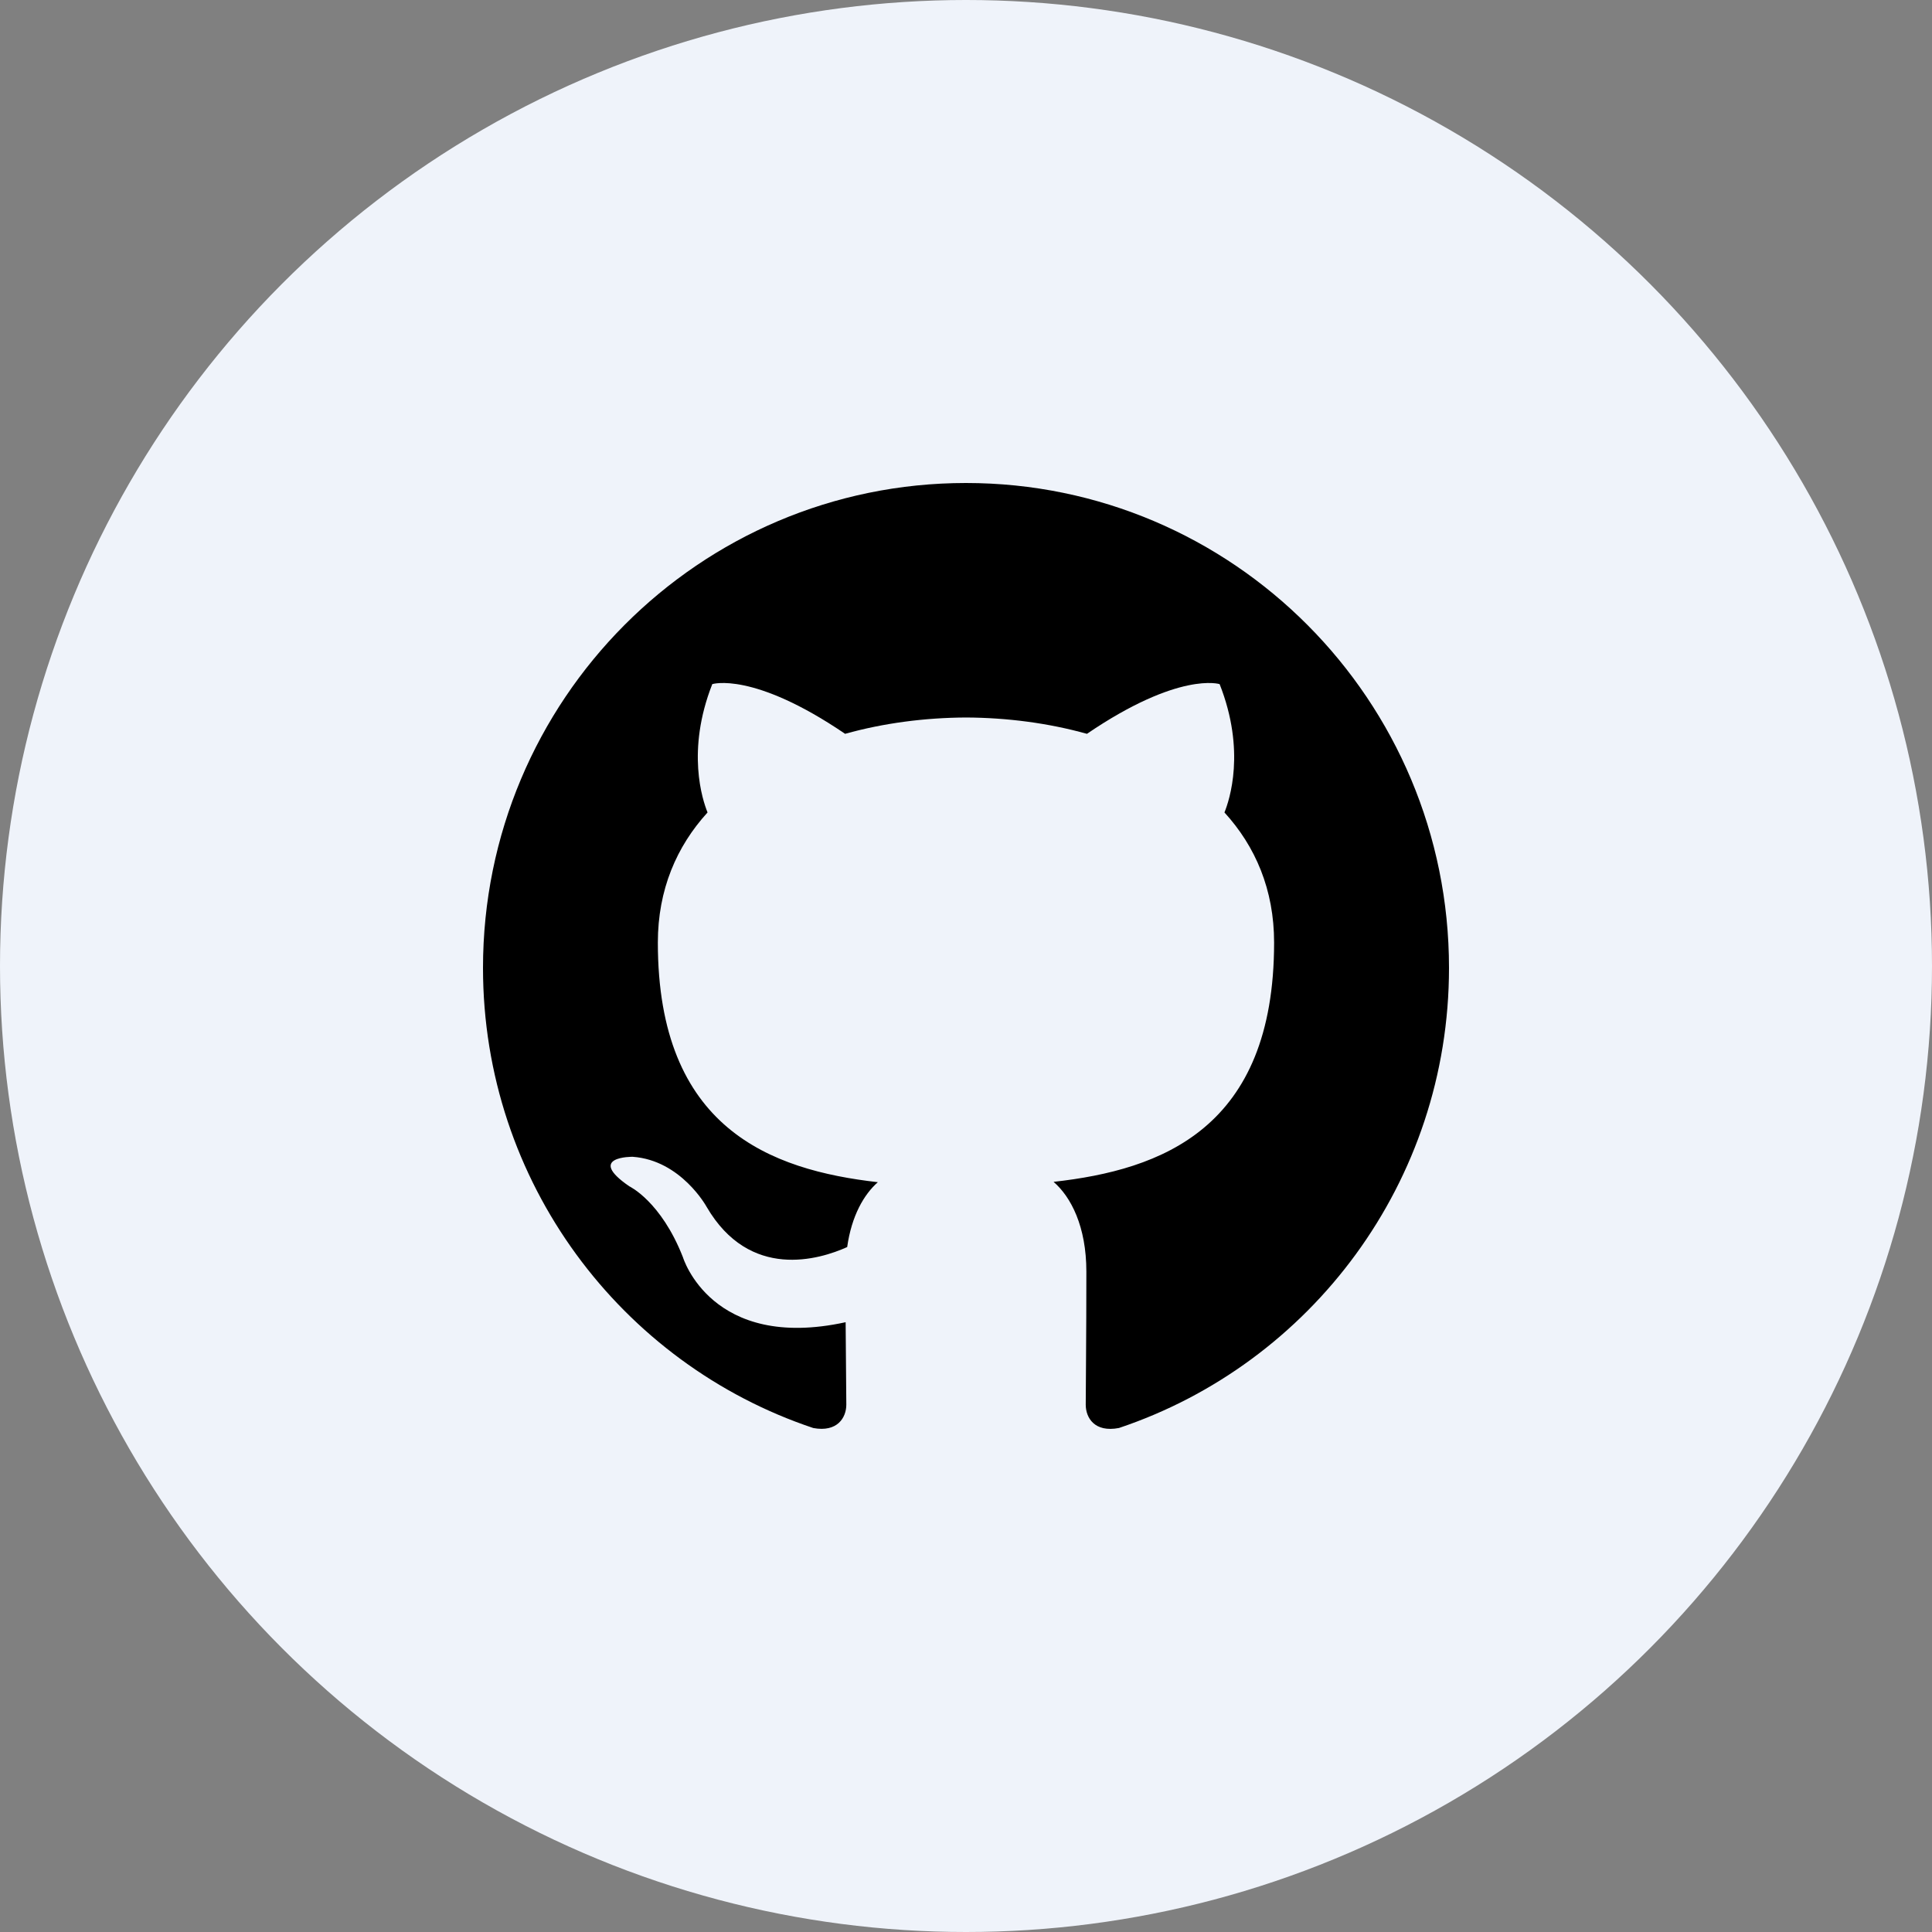 <?xml version="1.0" encoding="UTF-8"?>
<svg width="40px" height="40px" viewBox="0 0 40 40" version="1.1" xmlns="http://www.w3.org/2000/svg" xmlns:xlink="http://www.w3.org/1999/xlink">
    <rect x="0" y="0" width="40" height="40" fill="#808080" stroke="none"/>
    <title>icn-git</title>
    <g id="Page-1-Copy-2" stroke="none" stroke-width="1" fill="none" fill-rule="evenodd">
        <g id="openreplayNew-home" transform="translate(-124, -5426)">
            <g id="Group-12" transform="translate(4, 5226)">
                <g id="icn-git" transform="translate(120, 200)">
                    <circle id="Oval" fill="#EFF3FA" cx="20" cy="20" r="20"></circle>
                    <g id="Group" transform="translate(10, 10)" fill="#000000">
                        <path d="M9.999,0 C4.477,0 0,4.495 0,10.04 C0,14.475 2.865,18.238 6.839,19.566 C7.339,19.658 7.522,19.348 7.522,19.082 C7.522,18.844 7.513,18.212 7.508,17.375 C4.726,17.982 4.139,16.029 4.139,16.029 C3.685,14.869 3.029,14.561 3.029,14.561 C2.121,13.938 3.098,13.95 3.098,13.95 C4.101,14.021 4.629,14.985 4.629,14.985 C5.522,16.519 6.97,16.076 7.54,15.819 C7.631,15.17 7.889,14.727 8.175,14.476 C5.954,14.223 3.62,13.362 3.62,9.515 C3.62,8.419 4.009,7.523 4.649,6.821 C4.546,6.567 4.203,5.546 4.747,4.164 C4.747,4.164 5.587,3.894 7.497,5.193 C8.295,4.97 9.15,4.859 10.001,4.855 C10.85,4.859 11.706,4.97 12.504,5.193 C14.413,3.894 15.251,4.164 15.251,4.164 C15.797,5.546 15.454,6.567 15.351,6.821 C15.992,7.523 16.379,8.419 16.379,9.515 C16.379,13.372 14.041,14.22 11.813,14.469 C12.172,14.779 12.492,15.391 12.492,16.328 C12.492,17.67 12.479,18.753 12.479,19.082 C12.479,19.351 12.659,19.663 13.167,19.565 C17.137,18.235 20,14.474 20,10.04 C20,4.495 15.523,0 9.999,0 Z" id="Path"></path>
                    </g>
                </g>
            </g>
        </g>
    </g>
</svg>